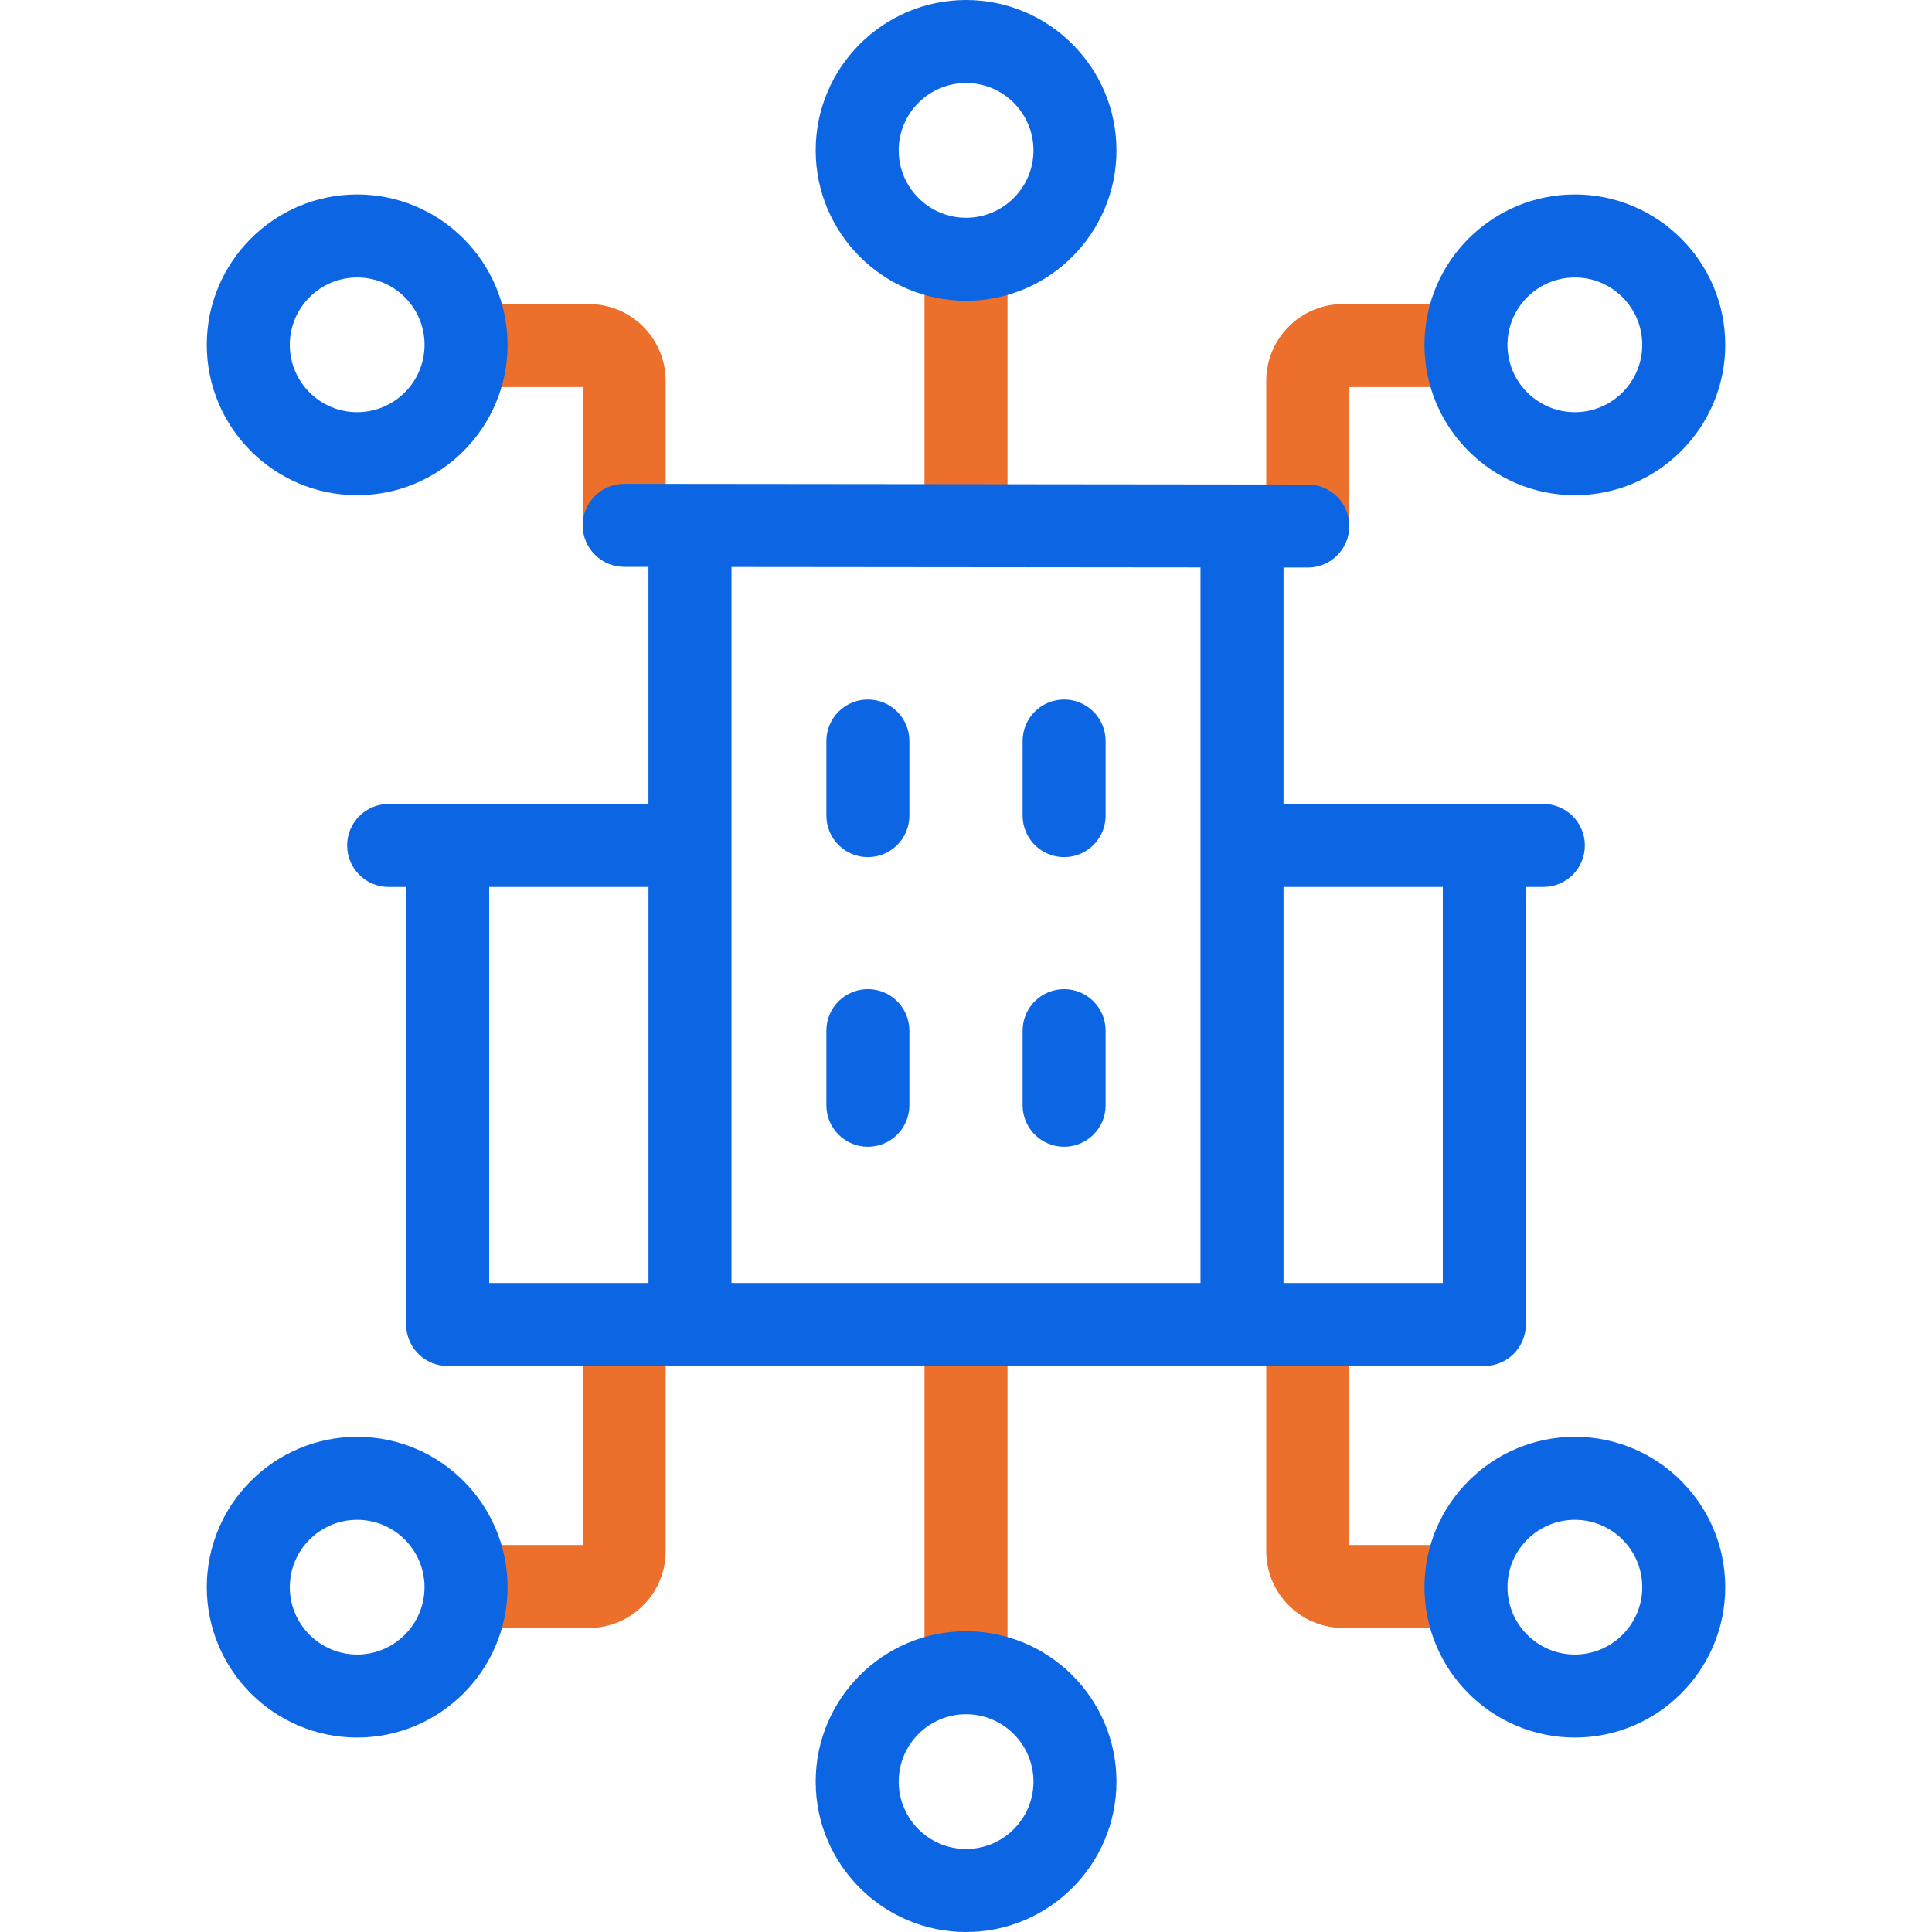 <svg width="60" height="60" viewBox="0 0 60 60" fill="none" xmlns="http://www.w3.org/2000/svg">
<path d="M30 40.054C29.288 40.054 28.711 40.631 28.711 41.343V51.645C28.711 52.357 29.288 52.934 30 52.934C30.712 52.934 31.289 52.357 31.289 51.645V41.343C31.289 40.631 30.712 40.054 30 40.054Z" fill="#EC6F2B"/>
<path d="M19.384 39.956C18.672 39.956 18.095 40.533 18.095 41.245V47.98H14.883C14.171 47.98 13.594 48.557 13.594 49.269C13.594 49.981 14.171 50.558 14.883 50.558H18.286C19.602 50.558 20.673 49.487 20.673 48.171V41.245C20.673 40.533 20.096 39.956 19.384 39.956Z" fill="#EC6F2B"/>
<path d="M45.115 47.98H41.902V41.26C41.902 40.548 41.325 39.971 40.613 39.971C39.901 39.971 39.324 40.548 39.324 41.26V48.171C39.324 49.487 40.395 50.558 41.711 50.558H45.115C45.827 50.558 46.404 49.981 46.404 49.269C46.404 48.557 45.827 47.98 45.115 47.98Z" fill="#EC6F2B"/>
<path d="M41.902 16.337V12.021H45.115C45.827 12.021 46.404 11.443 46.404 10.731C46.404 10.02 45.827 9.442 45.115 9.442H41.711C40.395 9.442 39.324 10.513 39.324 11.829V16.337H41.902Z" fill="#EC6F2B"/>
<path d="M18.286 9.442H14.883C14.171 9.442 13.594 10.02 13.594 10.731C13.594 11.443 14.171 12.021 14.883 12.021H18.095V16.315H20.673V11.829C20.673 10.513 19.602 9.442 18.286 9.442Z" fill="#EC6F2B"/>
<path d="M30 7.065C29.288 7.065 28.711 7.643 28.711 8.354V16.057C28.711 16.769 29.288 17.346 30 17.346C30.712 17.346 31.289 16.769 31.289 16.057V8.354C31.289 7.643 30.712 7.065 30 7.065Z" fill="#EC6F2B"/>
<path d="M48.909 15.379C51.484 15.379 53.579 13.284 53.579 10.709C53.579 8.134 51.484 6.039 48.909 6.039C46.333 6.039 44.238 8.134 44.238 10.709C44.238 13.284 46.334 15.379 48.909 15.379ZM48.909 8.617C50.062 8.617 51.001 9.555 51.001 10.709C51.001 11.863 50.062 12.801 48.909 12.801C47.755 12.801 46.816 11.863 46.816 10.709C46.816 9.555 47.755 8.617 48.909 8.617Z" fill="#0C66E4"/>
<path d="M30.002 9.341C32.578 9.341 34.673 7.246 34.673 4.67C34.673 2.095 32.578 0 30.002 0C27.427 0 25.332 2.095 25.332 4.67C25.332 7.246 27.427 9.341 30.002 9.341ZM30.002 2.578C31.156 2.578 32.095 3.517 32.095 4.67C32.095 5.824 31.156 6.763 30.002 6.763C28.849 6.763 27.91 5.824 27.91 4.67C27.91 3.517 28.849 2.578 30.002 2.578Z" fill="#0C66E4"/>
<path d="M11.092 15.379C13.668 15.379 15.763 13.284 15.763 10.709C15.763 8.134 13.668 6.039 11.092 6.039C8.517 6.039 6.422 8.134 6.422 10.709C6.422 13.284 8.517 15.379 11.092 15.379ZM11.092 8.617C12.246 8.617 13.185 9.555 13.185 10.709C13.185 11.863 12.246 12.801 11.092 12.801C9.939 12.801 9 11.863 9 10.709C9 9.555 9.939 8.617 11.092 8.617Z" fill="#0C66E4"/>
<path d="M11.092 44.621C8.517 44.621 6.422 46.716 6.422 49.291C6.422 51.866 8.517 53.961 11.092 53.961C13.668 53.961 15.763 51.866 15.763 49.291C15.763 46.716 13.668 44.621 11.092 44.621ZM11.092 51.383C9.939 51.383 9 50.445 9 49.291C9 48.137 9.939 47.199 11.092 47.199C12.246 47.199 13.184 48.137 13.184 49.291C13.184 50.445 12.246 51.383 11.092 51.383Z" fill="#0C66E4"/>
<path d="M30.002 50.659C27.427 50.659 25.332 52.754 25.332 55.33C25.332 57.905 27.427 60 30.002 60C32.578 60 34.673 57.905 34.673 55.33C34.673 52.754 32.578 50.659 30.002 50.659ZM30.002 57.422C28.849 57.422 27.91 56.483 27.91 55.33C27.91 54.176 28.849 53.237 30.002 53.237C31.156 53.237 32.095 54.176 32.095 55.33C32.095 56.483 31.156 57.422 30.002 57.422Z" fill="#0C66E4"/>
<path d="M48.909 44.621C46.333 44.621 44.238 46.716 44.238 49.291C44.238 51.866 46.333 53.961 48.909 53.961C51.484 53.961 53.579 51.866 53.579 49.291C53.579 46.716 51.484 44.621 48.909 44.621ZM48.909 51.383C47.755 51.383 46.816 50.445 46.816 49.291C46.816 48.137 47.755 47.199 48.909 47.199C50.062 47.199 51.001 48.137 51.001 49.291C51.001 50.445 50.062 51.383 48.909 51.383Z" fill="#0C66E4"/>
<path d="M19.384 17.604L20.138 17.605V24.968H12.07C11.358 24.968 10.781 25.545 10.781 26.257C10.781 26.969 11.358 27.546 12.07 27.546H12.614V41.133C12.614 41.845 13.191 42.422 13.903 42.422H46.097C46.809 42.422 47.386 41.845 47.386 41.133V27.546H47.93C48.642 27.546 49.219 26.969 49.219 26.257C49.219 25.545 48.642 24.968 47.93 24.968H39.861V17.625L40.614 17.626H40.615C41.326 17.626 41.903 17.05 41.904 16.338C41.905 15.626 41.328 15.049 40.617 15.048L19.386 15.026C19.386 15.026 19.385 15.026 19.385 15.026C18.674 15.026 18.097 15.602 18.096 16.314C18.095 17.026 18.672 17.603 19.384 17.604ZM15.192 27.546H20.139V39.844H15.192V27.546ZM44.808 27.546V39.844H39.861V27.546H44.808ZM37.283 39.844H22.717V17.608L37.283 17.622V39.844H37.283Z" fill="#0C66E4"/>
<path d="M26.953 26.619C27.665 26.619 28.242 26.042 28.242 25.33V23.013C28.242 22.301 27.665 21.724 26.953 21.724C26.241 21.724 25.664 22.301 25.664 23.013V25.33C25.664 26.042 26.241 26.619 26.953 26.619Z" fill="#0C66E4"/>
<path d="M33.047 26.619C33.759 26.619 34.336 26.042 34.336 25.33V23.013C34.336 22.301 33.759 21.724 33.047 21.724C32.335 21.724 31.758 22.301 31.758 23.013V25.33C31.758 26.042 32.335 26.619 33.047 26.619Z" fill="#0C66E4"/>
<path d="M26.953 35.614C27.665 35.614 28.242 35.037 28.242 34.325V32.008C28.242 31.296 27.665 30.719 26.953 30.719C26.241 30.719 25.664 31.296 25.664 32.008V34.325C25.664 35.037 26.241 35.614 26.953 35.614Z" fill="#0C66E4"/>
<path d="M33.047 35.614C33.759 35.614 34.336 35.037 34.336 34.325V32.008C34.336 31.296 33.759 30.719 33.047 30.719C32.335 30.719 31.758 31.296 31.758 32.008V34.325C31.758 35.037 32.335 35.614 33.047 35.614Z" fill="#0C66E4"/>
</svg>

